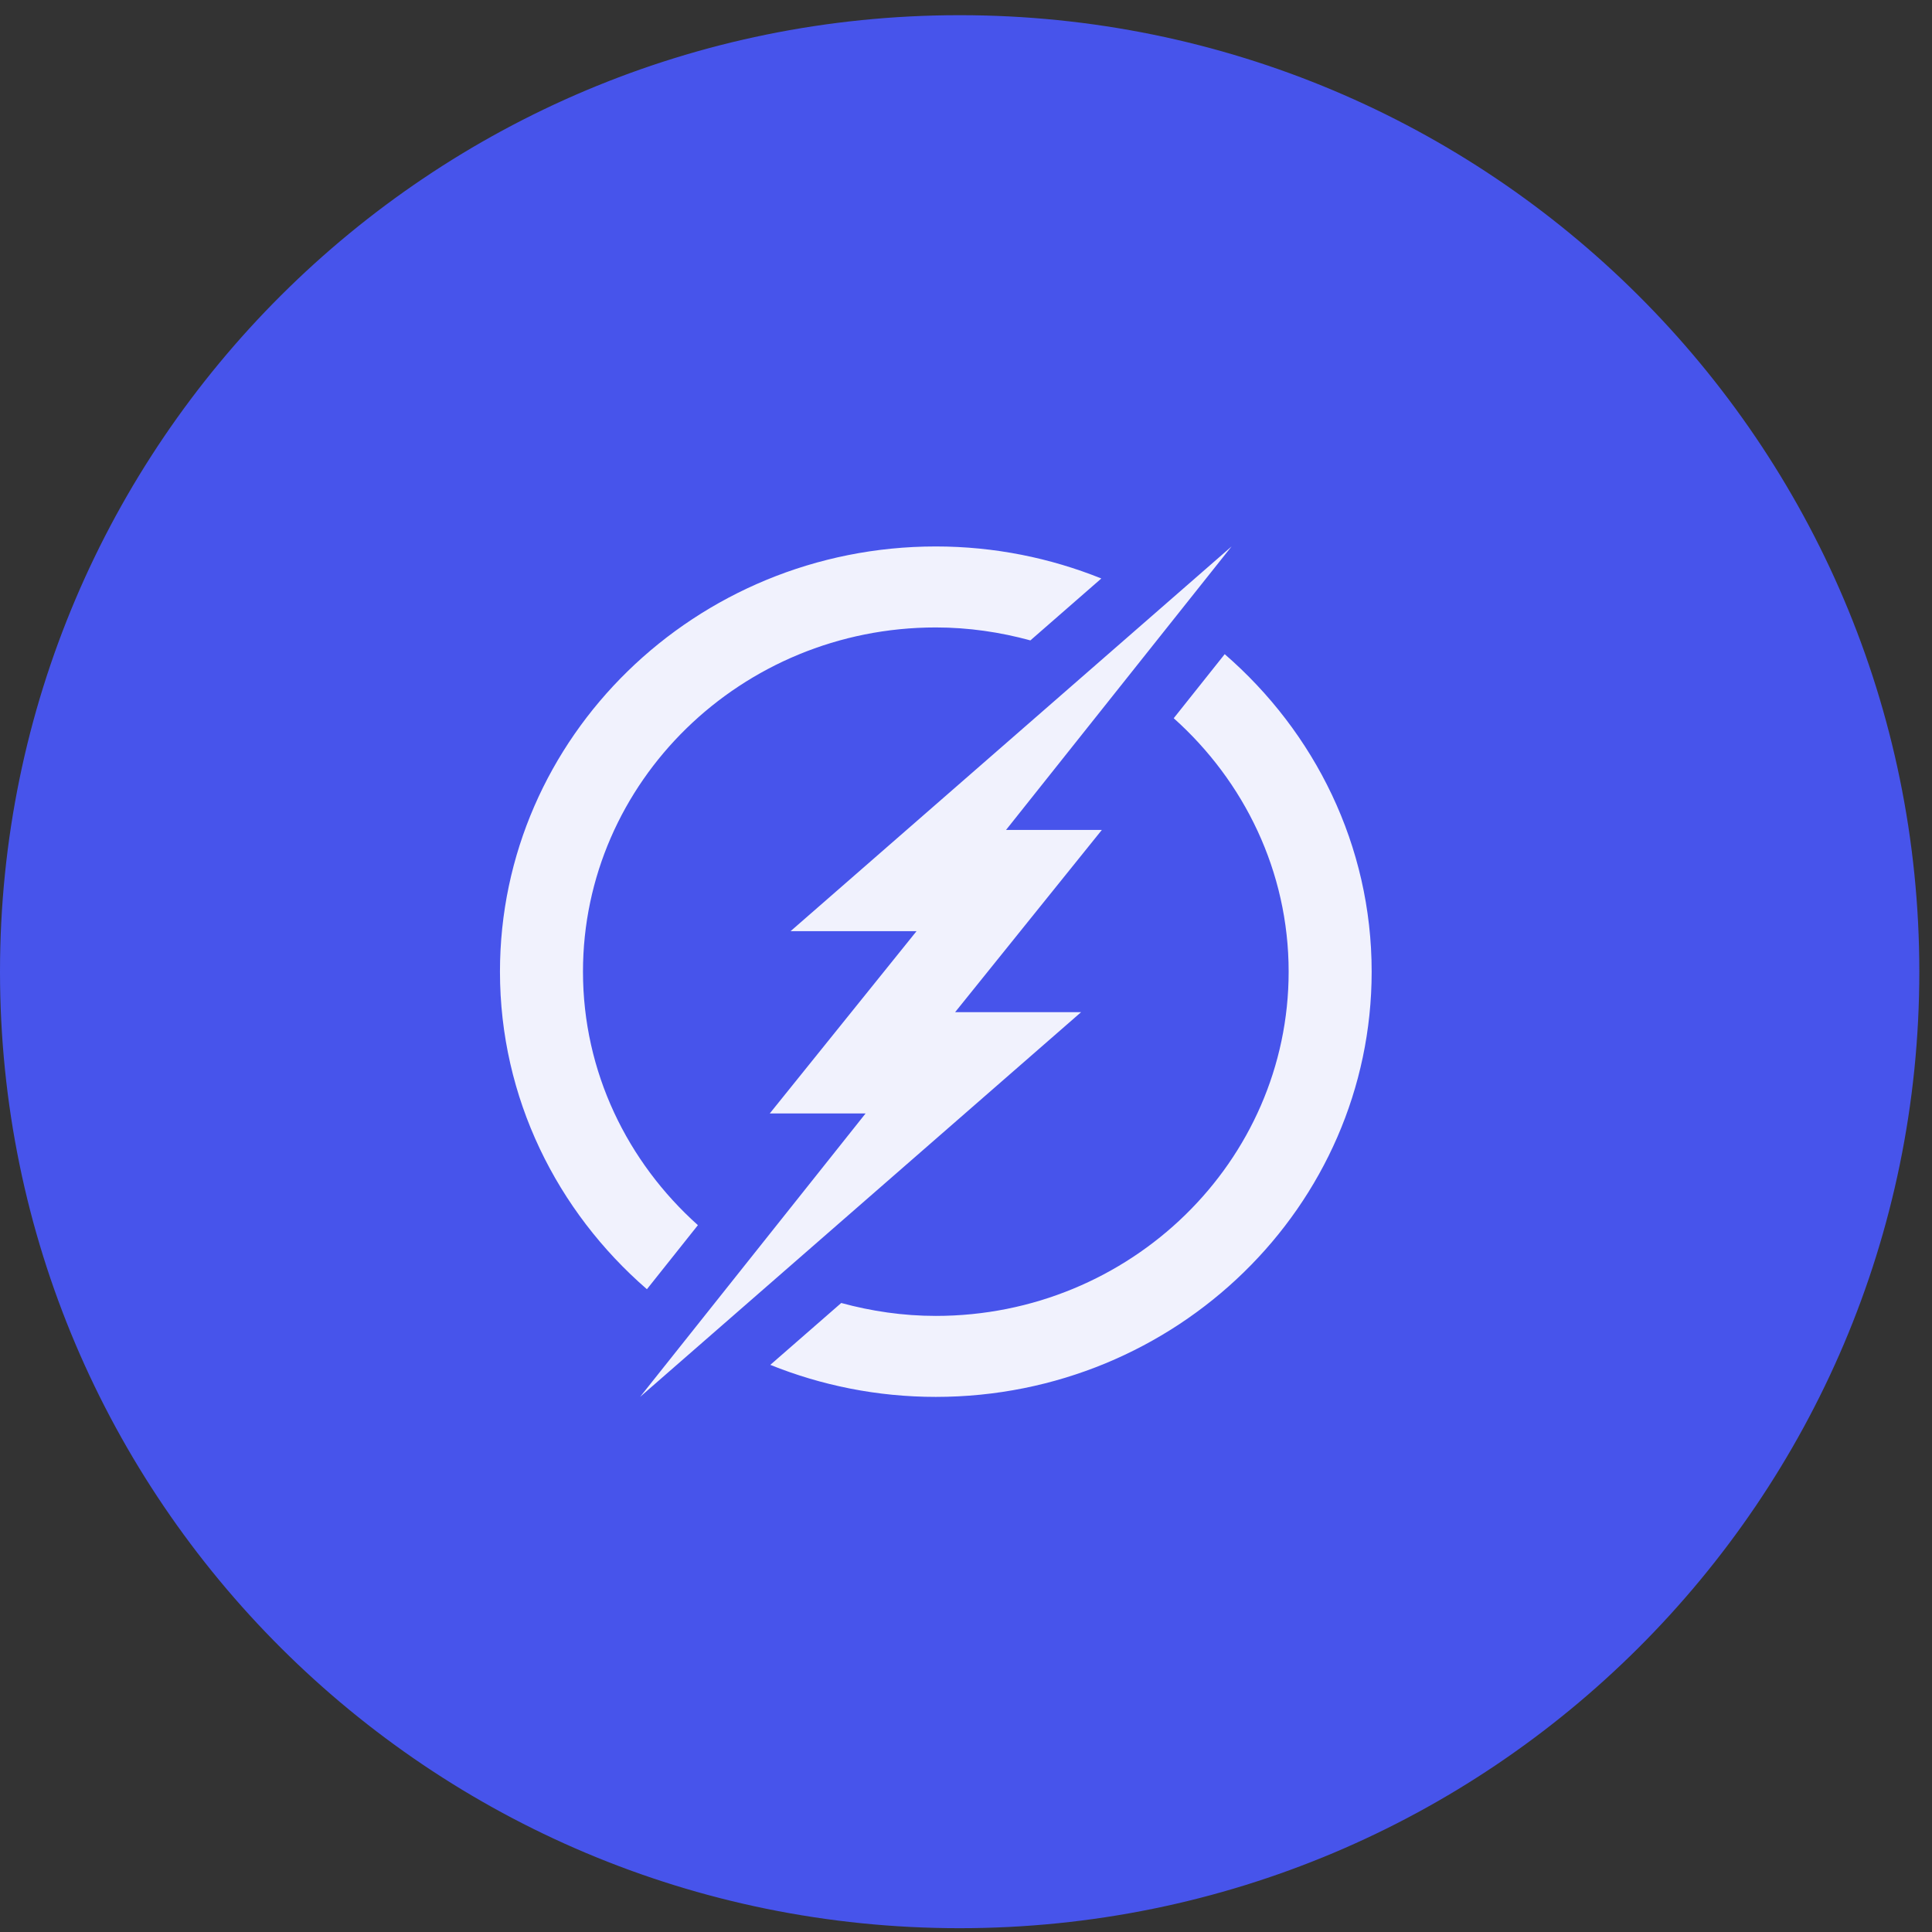 <svg width="64" height="64" viewBox="0 0 64 64" fill="none" xmlns="http://www.w3.org/2000/svg">
<rect x="0" y="0" width="64" height="64" fill="#333333" stroke="none"/>
<path d="M31.79 1.003C49.073 1.003 63.08 14.966 63.08 32.188C63.08 49.41 49.073 63.374 31.79 63.374C14.508 63.374 0.5 49.41 0.5 32.188C0.5 14.966 14.508 1.003 31.79 1.003Z" fill="#4754EB" stroke="#4754EB"/>
<path d="M31 18.102C23.039 18.102 16.562 24.421 16.562 32.188C16.562 36.372 18.452 40.125 21.43 42.707L23.119 40.585C20.787 38.498 19.312 35.512 19.312 32.188C19.312 25.901 24.555 20.785 31 20.785C32.086 20.785 33.134 20.941 34.133 21.214L36.483 19.163C34.791 18.483 32.941 18.102 31 18.102ZM40.797 18.102L26.188 30.847H30.361L25.5 36.884H28.674L21.203 46.274L35.812 33.53H31.639L36.5 27.493H33.326L40.797 18.102ZM40.57 21.67L38.881 23.792C41.213 25.878 42.688 28.865 42.688 32.188C42.688 38.476 37.445 43.591 31 43.591C29.914 43.591 28.866 43.435 27.867 43.163L25.517 45.213C27.209 45.894 29.059 46.274 31 46.274C38.961 46.274 45.438 39.956 45.438 32.188C45.438 28.004 43.548 24.251 40.57 21.67Z" fill="white" fill-opacity="0.92"/>
</svg>
